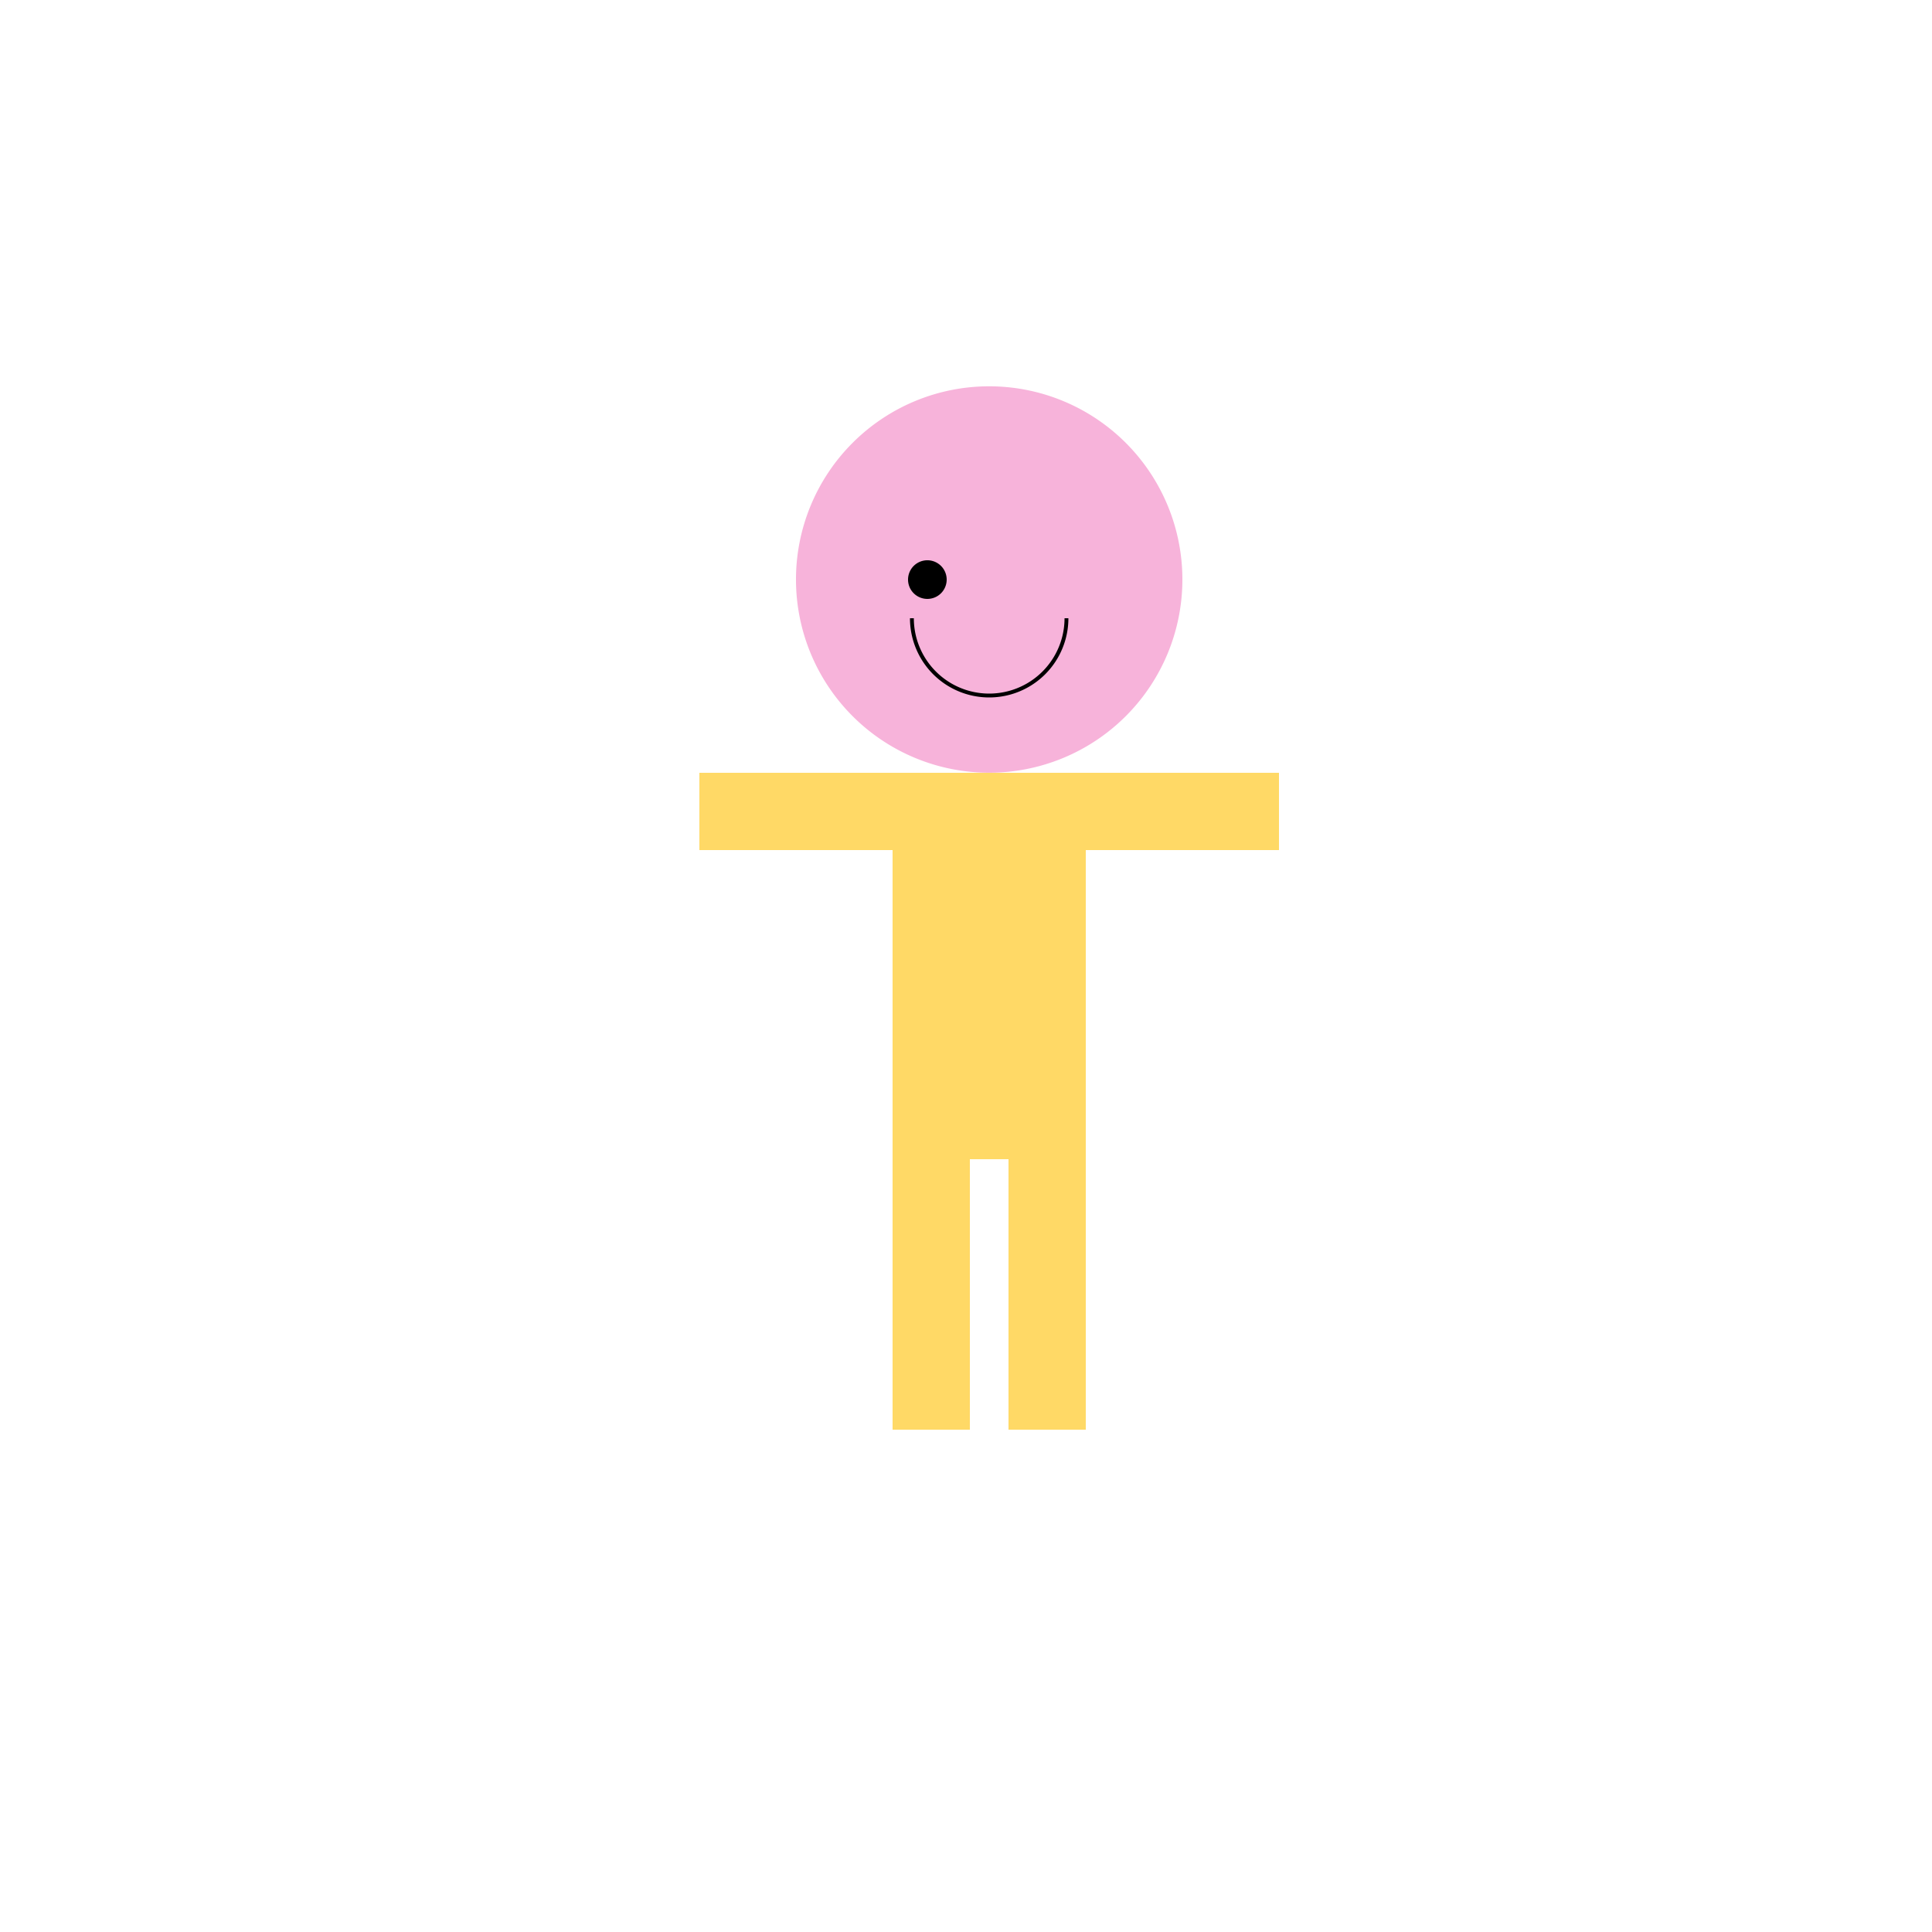 <!--

Generated by DrawGPT.
Free, open source, AI generated images in SVG, PNG, and HTML Canvas format.
https://drawgpt.ai

Created: 2024-02-10T08:39:22.462Z
Link: https://drawgpt.ai/prompt/162391/

-->
<svg xmlns="http://www.w3.org/2000/svg" xmlns:xlink="http://www.w3.org/1999/xlink" width="500" height="500"><defs/><g><path fill="#f7b3da" stroke="none" paint-order="stroke fill markers" d=" M 306 150 A 50 50 0 1 1 306 149.95"/><rect fill="#ffd966" stroke="none" x="231" y="200" width="50" height="100"/><rect fill="#ffd966" stroke="none" x="181" y="200" width="50" height="20"/><rect fill="#ffd966" stroke="none" x="281" y="200" width="50" height="20"/><rect fill="#ffd966" stroke="none" x="231" y="300" width="20" height="70"/><rect fill="#ffd966" stroke="none" x="261" y="300" width="20" height="70"/><path fill="none" stroke="#000000" paint-order="fill stroke markers" d=" M 276 160 A 20 20 0 0 1 236 160" stroke-miterlimit="10" stroke-dasharray=""/><path fill="#000" stroke="none" paint-order="stroke fill markers" d=" M 245 150 A 5 5 0 1 1 245 149.995"/></g></svg>